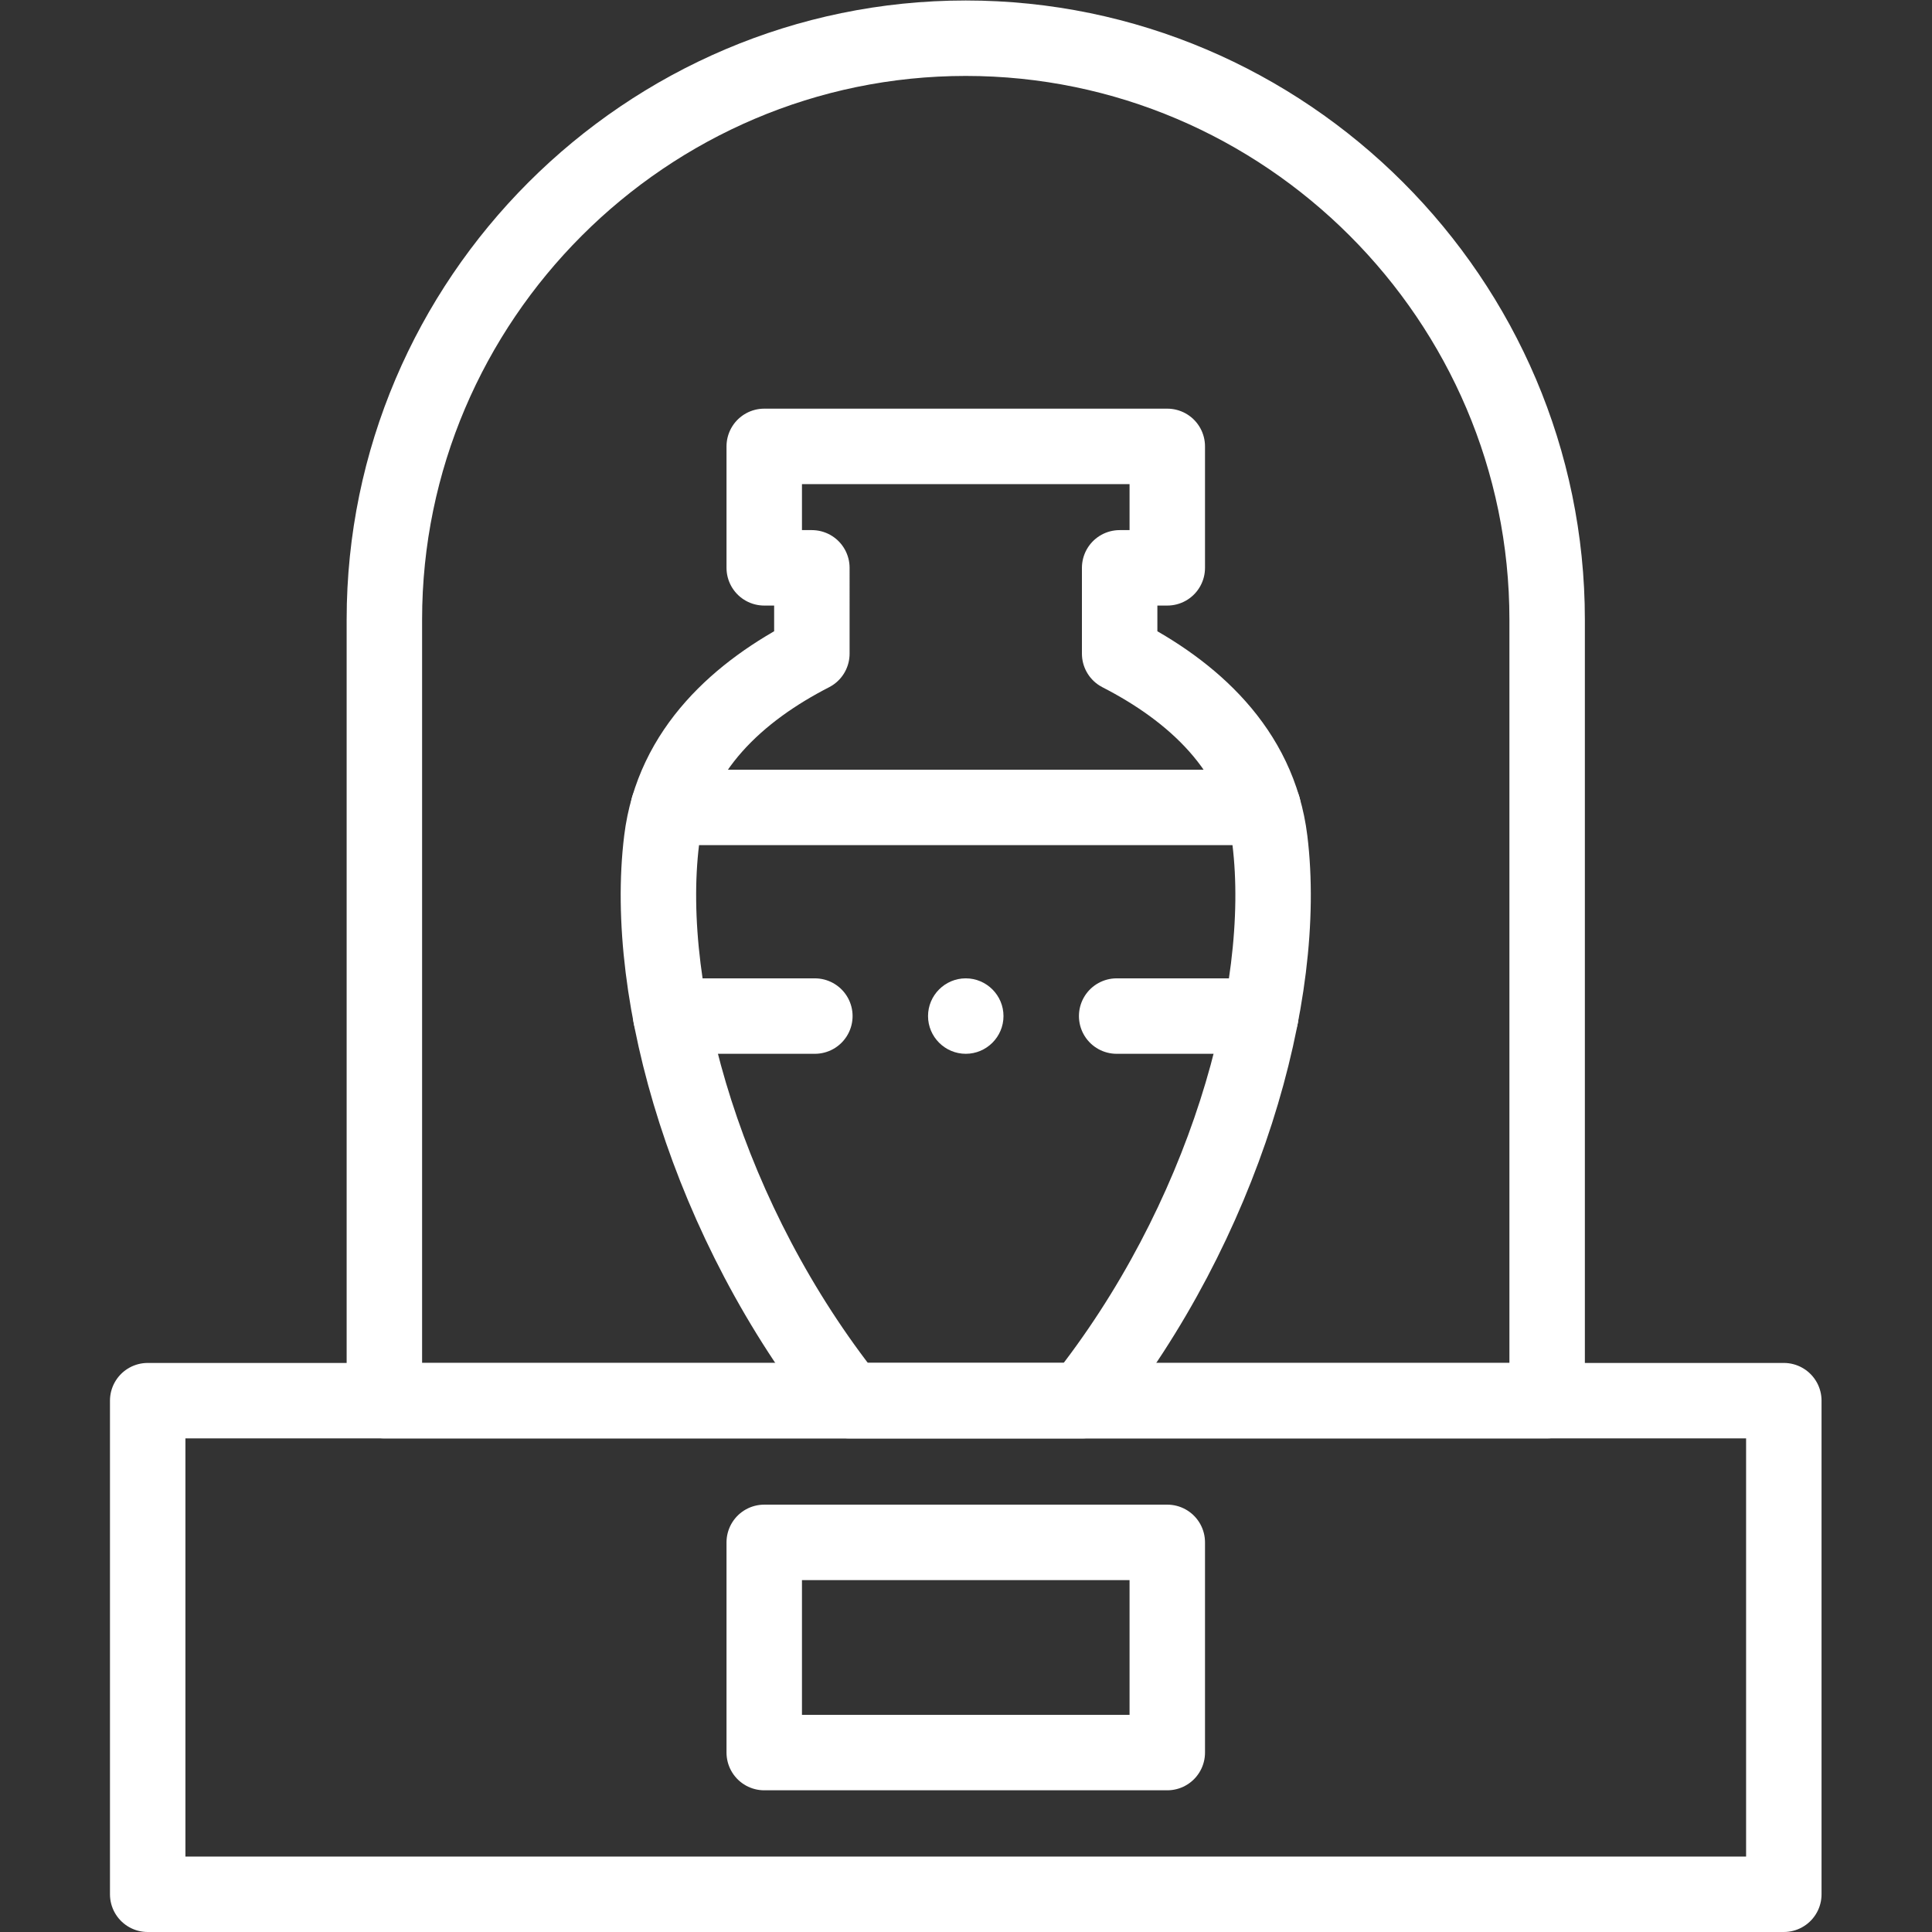 <svg xmlns="http://www.w3.org/2000/svg" xmlns:svg="http://www.w3.org/2000/svg" xmlns:xlink="http://www.w3.org/1999/xlink" xmlns:svgjs="http://svgjs.dev/svgjs" id="svg1842" xml:space="preserve" width="300" height="300" viewBox="0 0 682.667 682.667"><rect x="0" y="0" width="682.667" height="682.667" fill="#333333" stroke="none"/><g width="100%" height="100%" transform="matrix(1,0,0,1,0,0)"><defs id="defs1846"><clipPath id="clipPath1856"><path d="M 0,512 H 512 V 0 H 0 Z" id="path1854" fill="#ffffff" fill-opacity="1" data-original-color="#000000ff" stroke="none" stroke-opacity="1"></path></clipPath></defs><g id="g1848" transform="matrix(1.333,0,0,-1.333,0,682.667)"><g id="g1850"><g id="g1852" clip-path="url(#clipPath1856)"><g id="g1858" transform="translate(215.207,338.856)"><path d="m 0,0 c -19.085,-9.793 -36.854,-25.283 -39.821,-49.423 -5.041,-41.008 12.343,-101.529 49.777,-148.591 H 40.794 71.63 c 37.433,47.062 54.818,107.583 49.778,148.591 C 118.44,-25.283 100.671,-9.793 81.586,0 V 22.752 H 94.212 V 54.947 H -12.626 V 22.752 l 12.626,0 z" style="stroke-linecap: round; stroke-linejoin: round; stroke-miterlimit: 22.926; stroke-dasharray: none;" id="path1860" fill="none" fill-opacity="1" stroke="#ffffff" stroke-opacity="1" data-original-stroke-color="#000000ff" stroke-width="20" data-original-stroke-width="20"></path></g><path d="M 39.151,10 H 472.849 V 140.843 H 39.151 Z" style="stroke-linecap: round; stroke-linejoin: round; stroke-miterlimit: 22.926; stroke-dasharray: none;" id="path1862" fill="none" fill-opacity="1" stroke="#ffffff" stroke-opacity="1" data-original-stroke-color="#000000ff" stroke-width="20" data-original-stroke-width="20"></path><g id="g1864" transform="translate(410.111,140.843)"><path d="m 0,0 v 207.047 c 0,84.761 -69.35,154.11 -154.111,154.11 -84.762,0 -154.112,-69.349 -154.112,-154.11 l 0,-207.047 z" style="stroke-linecap: round; stroke-linejoin: round; stroke-miterlimit: 22.926; stroke-dasharray: none;" id="path1866" fill="none" fill-opacity="1" stroke="#ffffff" stroke-opacity="1" data-original-stroke-color="#000000ff" stroke-width="20" data-original-stroke-width="20"></path></g><g id="g1868" transform="translate(334.831,298.101)"><path d="m 0,0 h -157.66 m 118.83,-55.31 h 38.201 m -156.402,0 h 38.201" style="stroke-linecap: round; stroke-linejoin: round; stroke-miterlimit: 22.926; stroke-dasharray: none;" id="path1870" fill="none" fill-opacity="1" stroke="#ffffff" stroke-opacity="1" data-original-stroke-color="#000000ff" stroke-width="20" data-original-stroke-width="20"></path></g><path d="m 202.581,47.563 h 106.838 v 55.718 H 202.581 Z" style="stroke-linecap: round; stroke-linejoin: round; stroke-miterlimit: 22.926; stroke-dasharray: none;" id="path1872" fill="none" fill-opacity="1" stroke="#ffffff" stroke-opacity="1" data-original-stroke-color="#000000ff" stroke-width="20" data-original-stroke-width="20"></path><g id="g1874" transform="translate(256.001,232.791)"><path d="m 0,0 c 5.508,0 10,4.493 10,10.001 0,5.508 -4.492,10 -10,10 -5.508,0 -10,-4.492 -10,-10 C -10,4.493 -5.508,0 0,0" style="fill-rule: evenodd;" id="path1876" fill="#ffffff" fill-opacity="1" data-original-color="#000000ff" stroke="none" stroke-opacity="1"></path></g></g></g></g></g></svg>